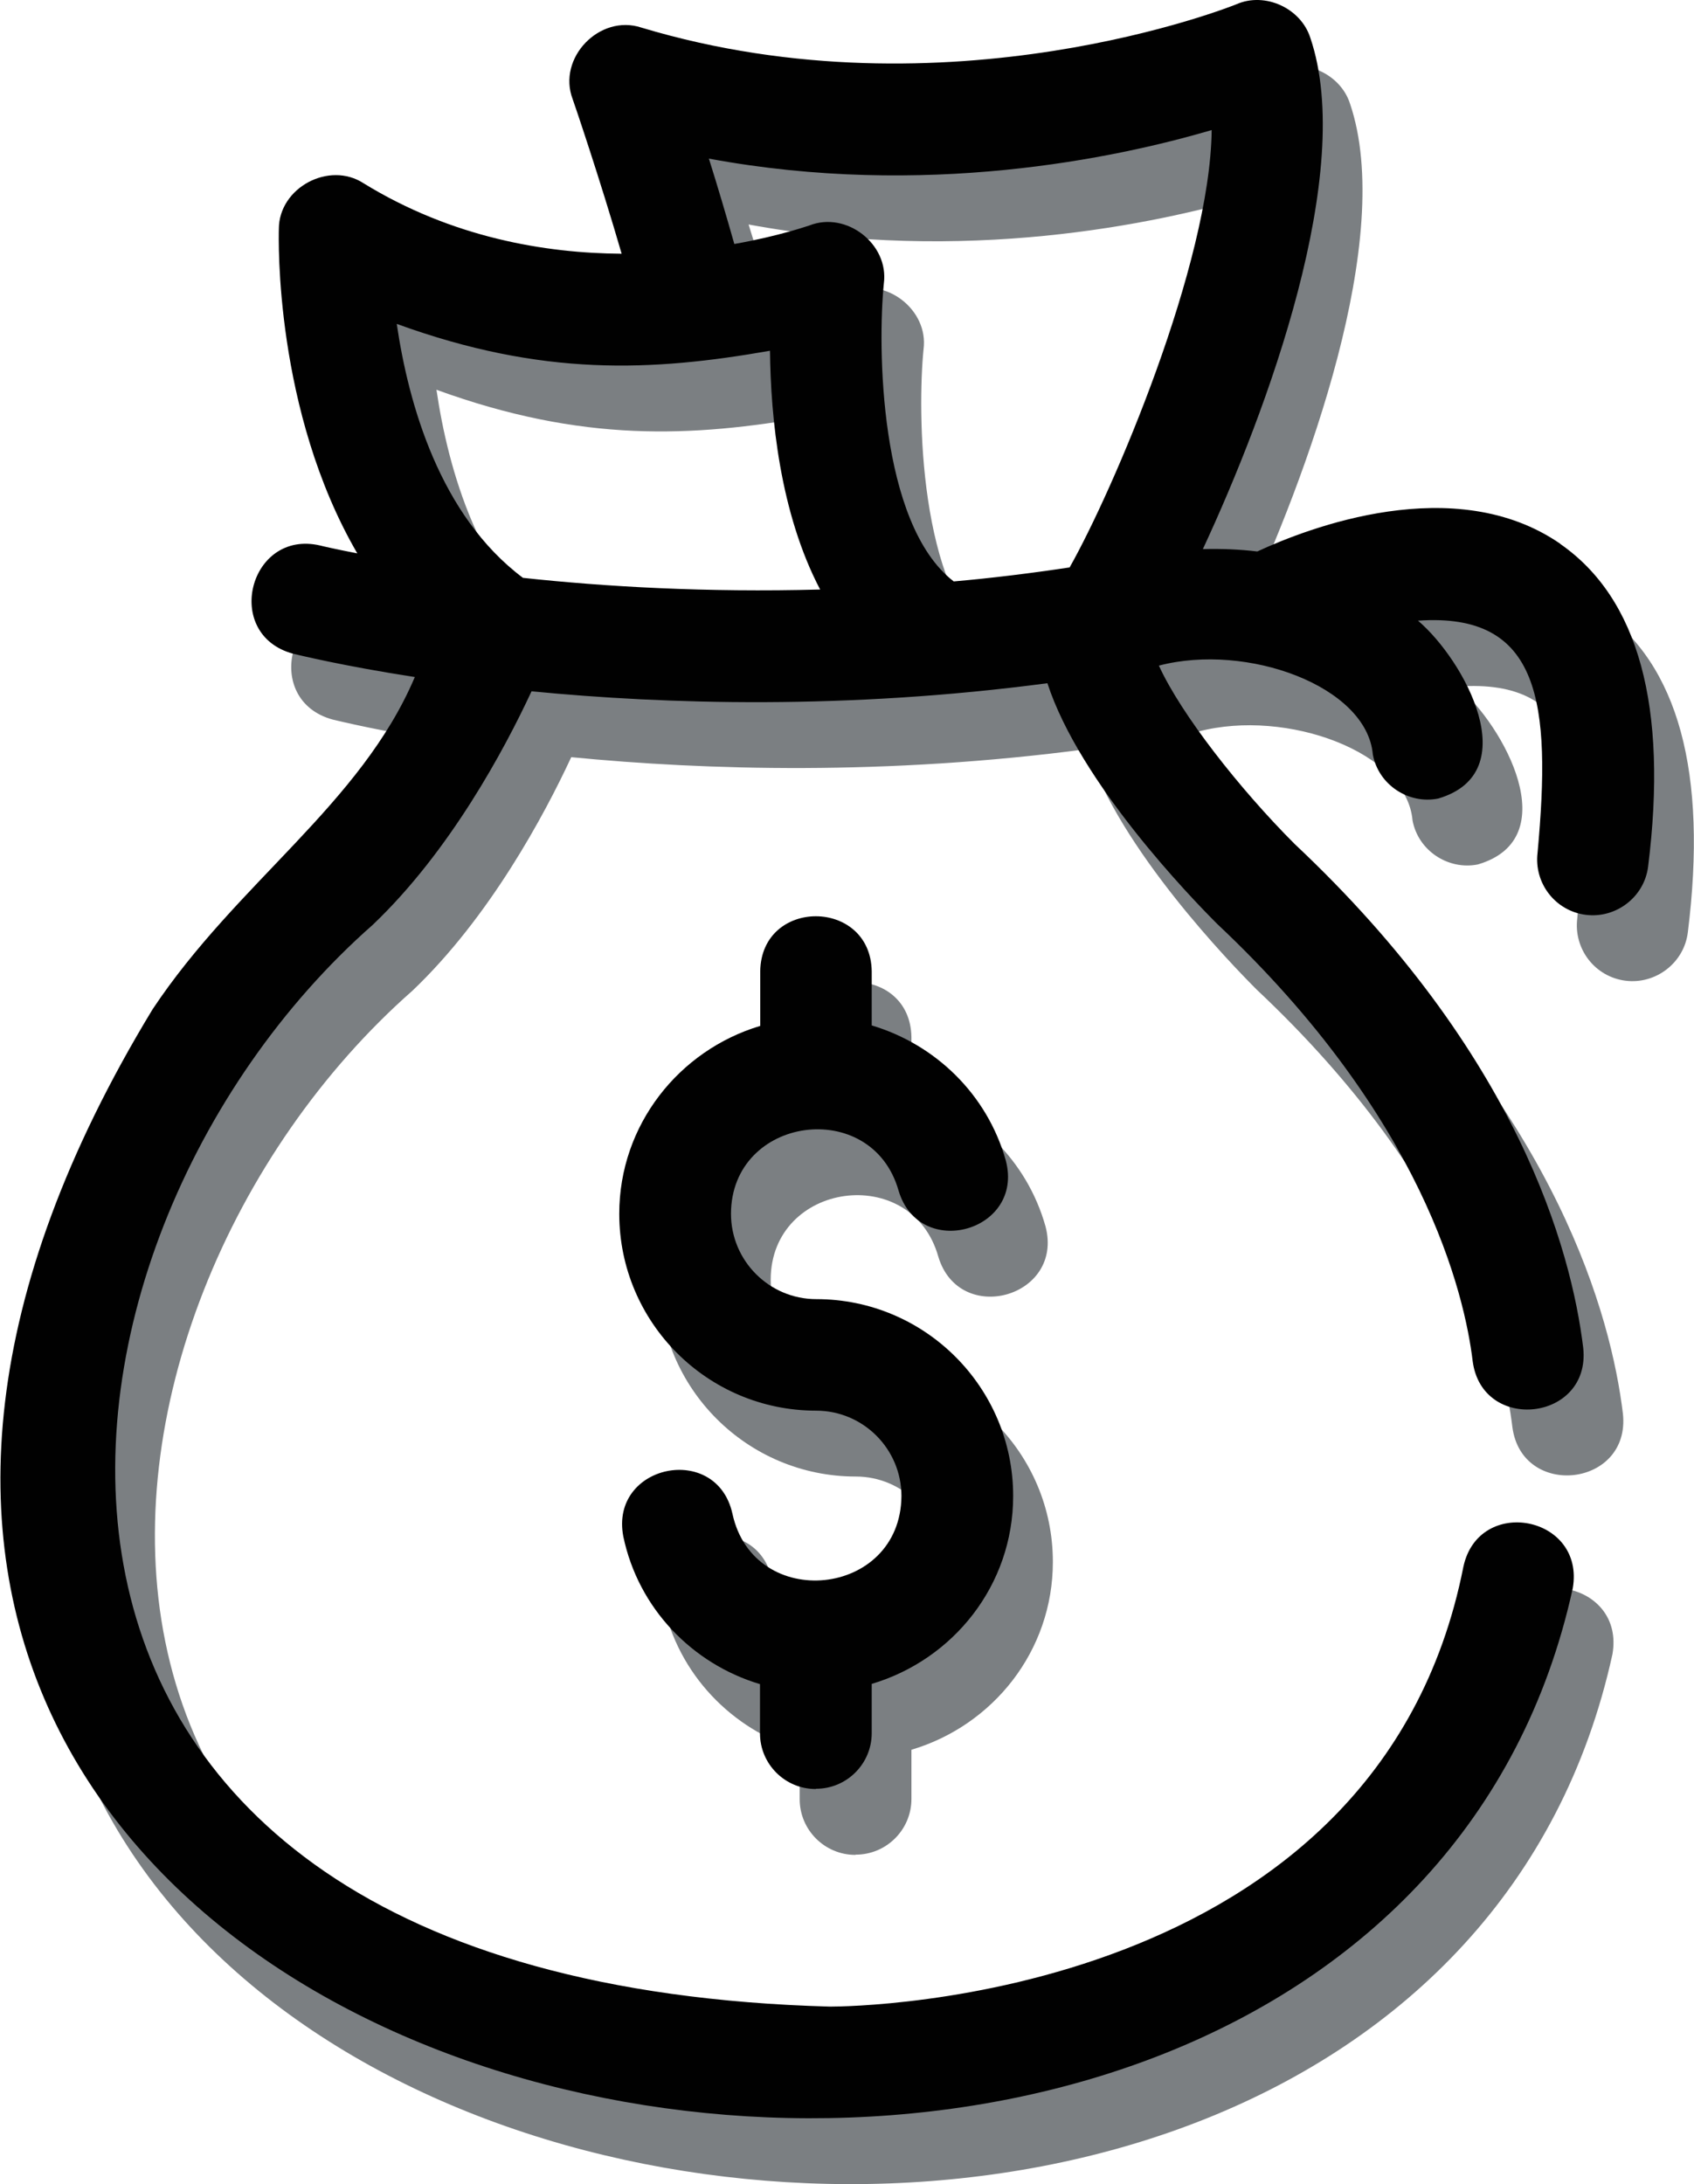<?xml version="1.0" encoding="UTF-8"?>
<svg id="Layer_1" data-name="Layer 1" xmlns="http://www.w3.org/2000/svg" viewBox="0 0 71.26 91.84">
  <defs>
    <style>
      .cls-1 {
        fill: #010101;
      }

      .cls-2 {
        fill: #7b7f82;
      }
    </style>
  </defs>
  <g>
    <path class="cls-2" d="M67.31,25.64c-4.44-3.07-10.64-.66-12.75.32-.75-.09-1.51-.12-2.29-.1,2.71-5.82,6.43-15.88,4.52-21.5-.4-1.25-1.91-1.94-3.11-1.41-.12.05-12.12,4.86-25.03.98-1.75-.58-3.55,1.27-2.89,3.01.02.04,1.15,3.36,2.06,6.5-3.21-.02-7.14-.68-10.85-2.96-1.45-.95-3.57.18-3.57,1.92-.01.39-.19,7.64,3.3,13.64-.98-.19-1.53-.32-1.56-.33-2.98-.7-4.13,3.74-1.14,4.55.22.05,2.07.51,5.12.98-2.28,5.37-7.48,8.63-11.03,13.97-29.33,48.26,51.14,63.57,59.74,24.35.53-3.05-3.95-3.91-4.6-.91-3.61,18.27-25.59,18.5-26.65,18.5C-1.54,86.11,2.11,55.07,17.35,41.66c3.25-3.09,5.55-7.39,6.68-9.82,5.65.55,13.25.78,21.7-.34,1.37,4.2,6.04,9.02,7.14,10.12,8.68,8.16,10.41,15.57,10.75,18.39.4,3.04,4.98,2.52,4.65-.56-.5-4.12-2.74-12.36-12.14-21.19-2.32-2.32-4.78-5.46-5.71-7.5,3.7-.97,8.75.86,9,3.74.24,1.28,1.51,2.1,2.75,1.85,3.7-1.09,1.09-5.83-.85-7.48,5.16-.36,5.61,3.45,5.03,9.75-.16,1.29.75,2.46,2.03,2.62,1.26.16,2.46-.74,2.62-2.03.84-6.72-.4-11.28-3.7-13.57h0ZM23.67,27.07c-3.51-2.63-4.82-7.34-5.31-10.68,6.13,2.23,10.73,2,15.7,1.13.03,2.81.42,6.82,2.11,10.04-4.79.13-9.07-.12-12.49-.49h0ZM46.67,26.63c-1.66.25-3.29.45-4.88.59-3.16-2.43-3.2-9.95-2.94-12.53.22-1.66-1.58-3.05-3.13-2.44-.02,0-1.23.44-3.16.78-.34-1.2-.71-2.45-1.07-3.59,9.07,1.68,17.09-.01,21.15-1.2-.06,5.63-4.15,15.17-5.98,18.4h0Z"/>
    <path class="cls-2" d="M36,77.99c1.29,0,2.34-1.05,2.34-2.34v-2.07c3.43-1.02,5.95-4.15,5.95-7.9,0-4.57-3.71-8.28-8.28-8.28-1.98,0-3.59-1.61-3.59-3.59.01-4.12,5.93-4.93,7.05-.97.88,2.95,5.3,1.71,4.51-1.27-.78-2.78-2.96-4.88-5.64-5.68v-2.28c-.05-3.07-4.64-3.09-4.69,0v2.3c-3.41,1.02-5.93,4.16-5.93,7.9,0,4.57,3.71,8.28,8.28,8.28,1.98,0,3.59,1.61,3.59,3.59-.03,4.27-6.21,4.9-7.11.74-.67-3.01-5.17-2.07-4.59.96.63,3.02,2.9,5.36,5.75,6.21v2.07c0,1.29,1.05,2.34,2.34,2.34h0Z"/>
  </g>
  <g>
    <path class="cls-1" d="M65.64,22.87c-4.44-3.07-10.64-.66-12.75.32-.75-.09-1.51-.12-2.29-.1,2.71-5.82,6.43-15.88,4.52-21.5-.4-1.25-1.91-1.94-3.11-1.41-.12.05-12.12,4.86-25.03.98-1.75-.58-3.55,1.27-2.89,3.01.02.04,1.15,3.36,2.06,6.5-3.21-.02-7.14-.68-10.85-2.96-1.45-.95-3.57.18-3.57,1.92-.01.39-.19,7.64,3.3,13.64-.98-.19-1.53-.32-1.56-.33-2.98-.7-4.13,3.74-1.14,4.55.22.05,2.07.51,5.12.98-2.28,5.37-7.48,8.63-11.03,13.97-29.33,48.26,51.14,63.57,59.74,24.35.53-3.05-3.95-3.91-4.6-.91-3.61,18.27-25.59,18.5-26.65,18.5C-3.21,83.33.44,52.3,15.68,38.89c3.25-3.09,5.55-7.39,6.68-9.82,5.65.55,13.25.78,21.7-.34,1.37,4.2,6.04,9.02,7.14,10.12,8.68,8.16,10.41,15.57,10.75,18.39.4,3.04,4.98,2.52,4.65-.56-.5-4.12-2.74-12.36-12.14-21.19-2.32-2.32-4.78-5.46-5.71-7.5,3.7-.97,8.75.86,9,3.74.24,1.28,1.51,2.1,2.75,1.85,3.7-1.09,1.09-5.83-.85-7.48,5.16-.36,5.61,3.45,5.03,9.75-.16,1.29.75,2.46,2.03,2.62,1.26.16,2.46-.74,2.62-2.03.84-6.72-.4-11.28-3.7-13.57h0ZM22,24.3c-3.51-2.63-4.82-7.34-5.31-10.68,6.13,2.23,10.73,2,15.7,1.13.03,2.81.42,6.82,2.11,10.04-4.79.13-9.07-.12-12.49-.49h0ZM45,23.86c-1.66.25-3.29.45-4.88.59-3.16-2.43-3.2-9.95-2.94-12.53.22-1.66-1.58-3.05-3.13-2.44-.02,0-1.23.44-3.16.78-.34-1.2-.71-2.45-1.07-3.59,9.07,1.68,17.09-.01,21.15-1.2-.06,5.63-4.15,15.17-5.98,18.4h0Z"/>
    <path class="cls-1" d="M34.33,75.22c1.29,0,2.34-1.05,2.34-2.34v-2.07c3.43-1.02,5.95-4.15,5.95-7.9,0-4.57-3.71-8.28-8.28-8.28-1.98,0-3.59-1.61-3.59-3.59.01-4.12,5.93-4.93,7.05-.97.88,2.95,5.3,1.71,4.51-1.27-.78-2.78-2.96-4.88-5.64-5.68v-2.28c-.05-3.07-4.64-3.09-4.69,0v2.3c-3.41,1.02-5.93,4.16-5.93,7.9,0,4.57,3.71,8.28,8.28,8.28,1.98,0,3.59,1.61,3.59,3.59-.03,4.27-6.21,4.9-7.11.74-.67-3.01-5.17-2.07-4.59.96.63,3.02,2.9,5.36,5.75,6.21v2.07c0,1.29,1.05,2.34,2.34,2.34h0Z"/>
  </g>
</svg>